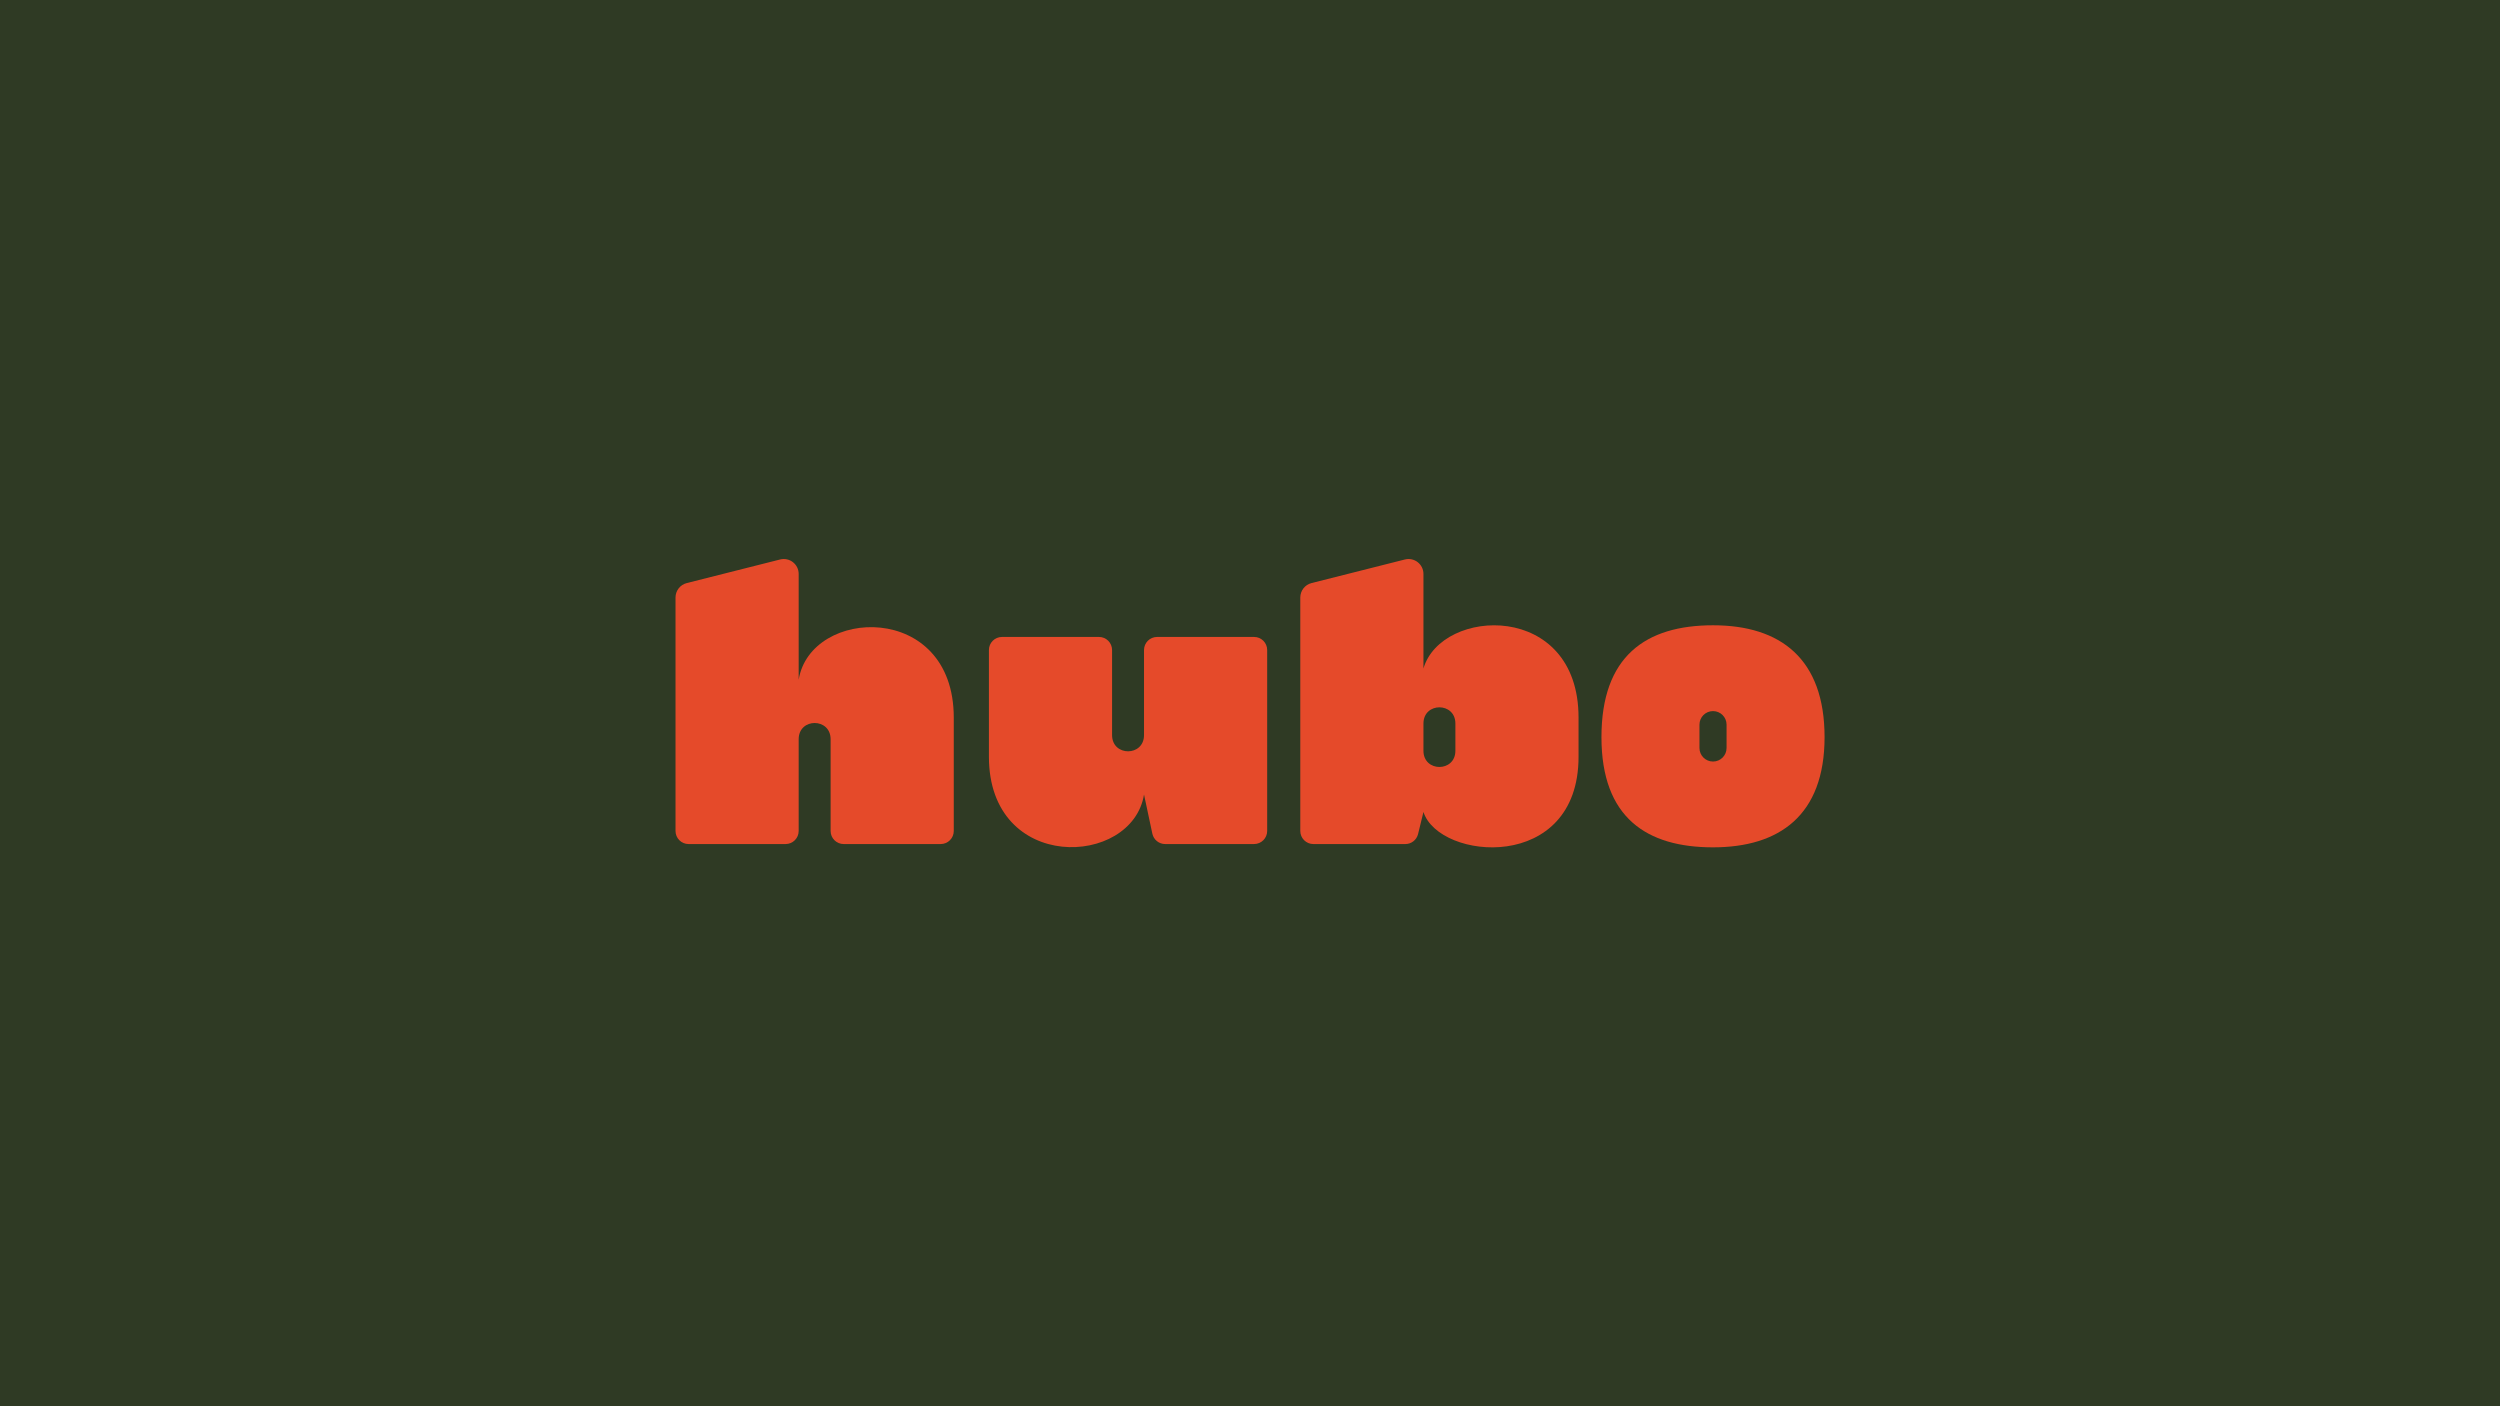 <svg xmlns="http://www.w3.org/2000/svg" width="3840" height="2160" viewBox="0 0 3840 2160" fill="none"><rect width="3840" height="2160" fill="#2F3A24"></rect><path d="M2631.19 960.433C2527.5 960.433 2459.84 1008.26 2459.84 1132.25C2459.84 1256.24 2529.59 1301.51 2631.19 1301.51C2732.79 1301.51 2802.54 1252.65 2802.54 1132.25C2802.54 1011.85 2734.88 960.433 2631.19 960.433ZM2652 1148.91C2652 1160.42 2642.69 1169.73 2631.19 1169.73C2619.69 1169.73 2610.37 1160.42 2610.37 1148.91V1113.06C2610.37 1101.55 2619.69 1092.24 2631.19 1092.24C2642.69 1092.24 2652 1101.55 2652 1113.06V1148.91Z" fill="#E54A2A"></path><path d="M1226.76 881.564C1226.76 866.646 1212.73 855.709 1198.25 859.371L1054.87 895.598C1044.69 898.154 1037.59 907.321 1037.59 917.791V1276.37C1037.59 1287.48 1046.59 1296.47 1057.69 1296.47H1206.66C1217.76 1296.47 1226.76 1287.48 1226.76 1276.37V1135.47C1226.76 1102.22 1275.82 1102.22 1275.82 1135.47V1276.37C1275.82 1287.48 1284.81 1296.47 1295.92 1296.47H1444.88C1455.99 1296.47 1464.99 1287.48 1464.99 1276.37V1102.24C1464.99 923.1 1244.75 932.341 1226.76 1044.17V881.564Z" fill="#E54A2A"></path><path d="M2186.42 881.564C2186.42 866.646 2172.39 855.709 2157.91 859.371L2014.53 895.598C2004.36 898.154 1997.25 907.321 1997.25 917.791V1276.37C1997.25 1287.48 2006.25 1296.47 2017.36 1296.47H2158.6C2167.87 1296.47 2175.93 1290.13 2178.14 1281.14L2186.42 1247.17C2210.39 1321.84 2424.65 1341.48 2424.65 1162.33V1102.24C2424.65 923.1 2213.88 932.513 2186.42 1026.81V881.564ZM2235.48 1153.14C2235.48 1186.39 2186.42 1186.39 2186.42 1153.14V1111.38C2186.42 1078.13 2235.48 1078.13 2235.48 1111.38V1153.14Z" fill="#E54A2A"></path><path d="M1926.27 978.348H1777.31C1766.2 978.348 1757.21 987.343 1757.21 998.452V1129.08C1757.21 1162.33 1708.15 1162.33 1708.15 1129.08V998.452C1708.15 987.343 1699.16 978.348 1688.05 978.348H1539.08C1527.98 978.348 1518.98 987.343 1518.98 998.452V1162.31C1518.98 1341.45 1739.22 1332.21 1757.21 1220.38L1770.01 1280.52C1771.98 1289.81 1780.19 1296.45 1789.67 1296.45H1926.27C1937.38 1296.45 1946.38 1287.45 1946.38 1276.35V998.452C1946.38 987.343 1937.38 978.348 1926.27 978.348Z" fill="#E54A2A"></path></svg>